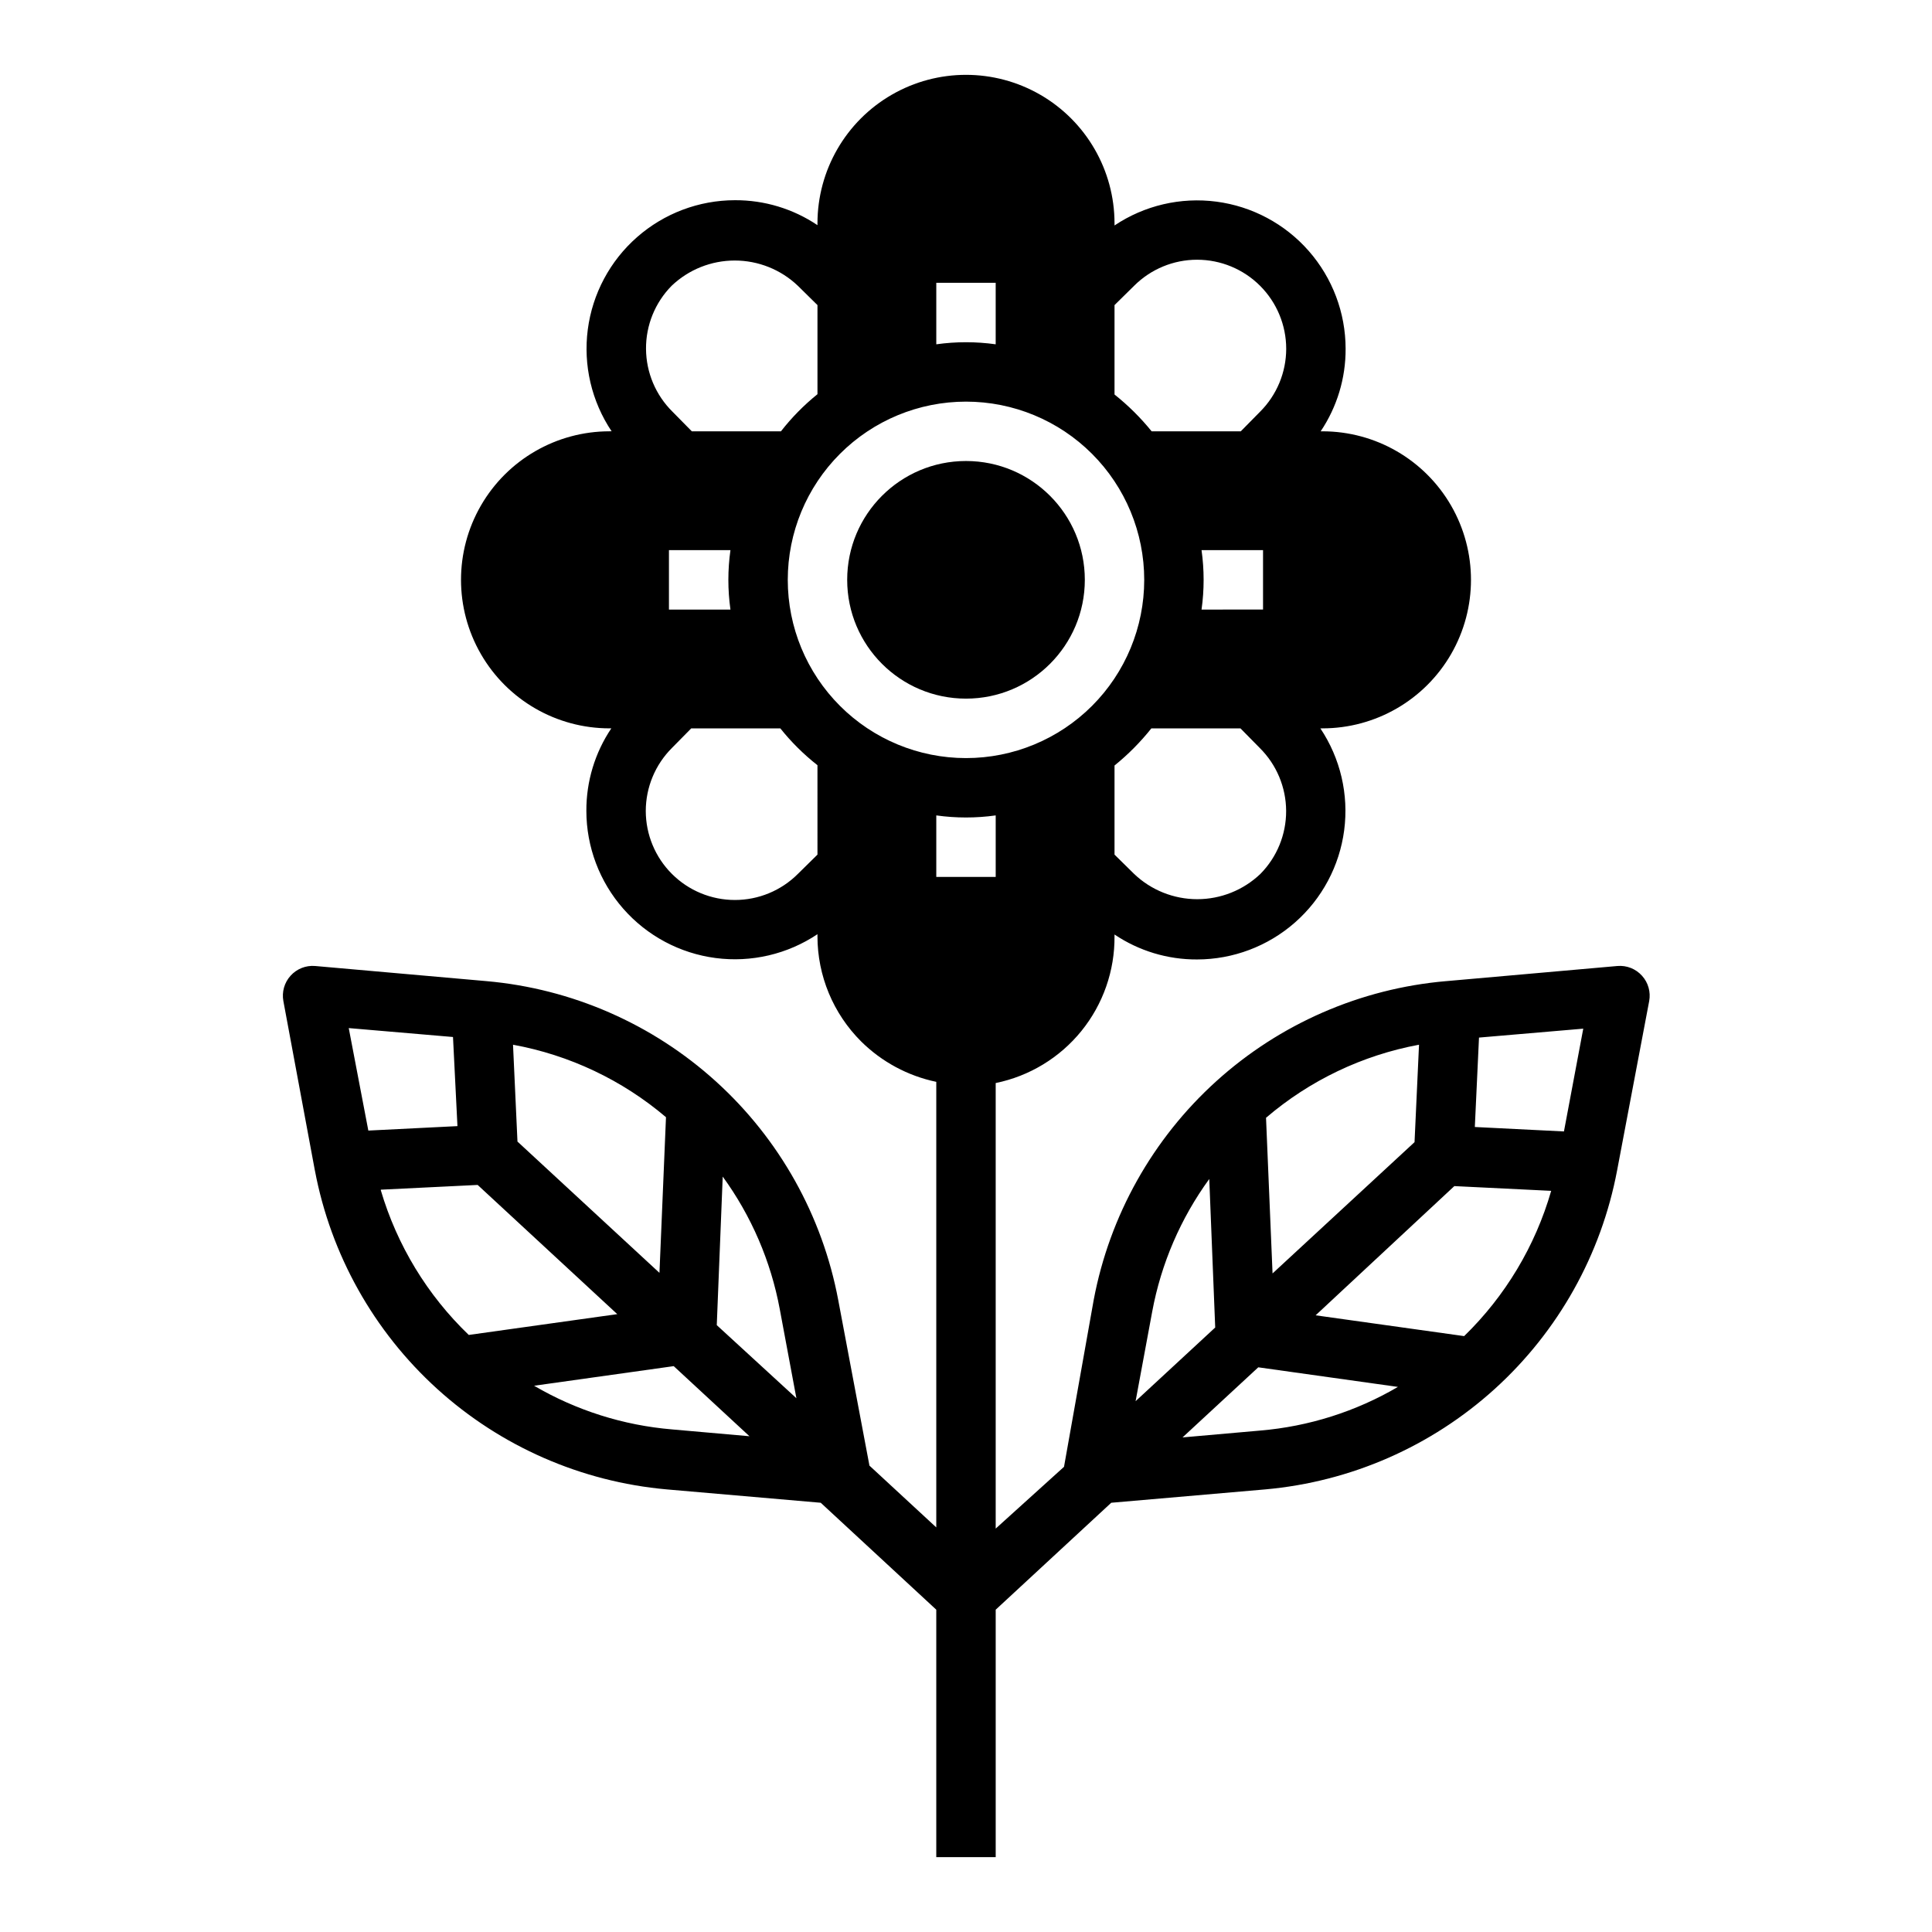<?xml version="1.0" encoding="UTF-8"?>
<!-- Uploaded to: ICON Repo, www.iconrepo.com, Generator: ICON Repo Mixer Tools -->
<svg fill="#000000" width="800px" height="800px" version="1.1" viewBox="144 144 512 512" xmlns="http://www.w3.org/2000/svg">
 <g>
  <path d="m407.87 636.16v-65.574l30.621-28.34 40.855-3.543c22.621-2.023 43.965-11.375 60.789-26.633 16.824-15.262 28.203-35.594 32.418-57.914l8.5-44.867c0.441-2.406-0.254-4.875-1.891-6.691-1.648-1.848-4.066-2.809-6.531-2.598l-45.422 4.016v-0.004c-22.648 1.961-44.031 11.277-60.891 26.531-16.855 15.25-28.262 35.598-32.473 57.938l-7.871 44.242-18.105 16.371v-118.08 0.004c8.941-1.828 16.973-6.703 22.719-13.797 5.742-7.094 8.844-15.965 8.77-25.094v-0.473c6.465 4.348 14.09 6.652 21.883 6.613 9.547-0.012 18.762-3.492 25.934-9.793 7.172-6.301 11.809-14.992 13.047-24.457 1.238-9.465-1.004-19.059-6.312-26.992h0.551c14.062 0 27.059-7.504 34.09-19.68 7.031-12.18 7.031-27.184 0-39.363-7.031-12.176-20.027-19.68-34.09-19.68h-0.473 0.004c4.344-6.465 6.648-14.09 6.609-21.883-0.012-9.547-3.488-18.762-9.793-25.934-6.301-7.172-14.992-11.809-24.457-13.047-9.465-1.238-19.059 1.004-26.992 6.312v-0.551c0-14.062-7.504-27.059-19.68-34.09-12.18-7.031-27.184-7.031-39.359 0-12.18 7.031-19.684 20.027-19.684 34.09v0.473c-6.465-4.348-14.09-6.652-21.883-6.613-9.547 0.012-18.762 3.492-25.934 9.793-7.172 6.301-11.809 14.992-13.047 24.457-1.238 9.465 1.004 19.059 6.312 26.992h-0.551c-14.062 0-27.059 7.504-34.086 19.68-7.031 12.18-7.031 27.184 0 39.363 7.027 12.176 20.023 19.68 34.086 19.68h0.473c-4.348 6.465-6.652 14.09-6.613 21.883 0.012 9.547 3.492 18.762 9.793 25.934s14.992 11.809 24.457 13.047c9.465 1.238 19.059-1.004 26.992-6.312v0.551c0.004 10.457 4.168 20.484 11.574 27.867 5.469 5.414 12.383 9.133 19.914 10.707v118.08l-17.711-16.375-8.266-43.848c-4.188-22.328-15.562-42.676-32.391-57.941-16.824-15.262-38.184-24.605-60.812-26.605l-45.422-4.012c-2.465-0.211-4.887 0.75-6.535 2.598-1.633 1.816-2.332 4.285-1.891 6.691l8.344 44.871 0.004-0.004c4.211 22.32 15.594 42.652 32.414 57.914 16.824 15.258 38.168 24.609 60.789 26.633l40.855 3.543 30.621 28.34v65.574zm128.08-217.19 27.629-2.363-5.117 27.238-23.617-1.18zm-6.535 39.359 25.664 1.258v0.004c-4.211 14.617-12.16 27.887-23.066 38.492l-39.359-5.512zm-9.367-37.312-1.18 25.664-37.629 34.793-1.73-41.25c11.574-9.906 25.559-16.586 40.539-19.363zm-5.59 90.527v0.004c-11.156 6.535-23.641 10.488-36.527 11.57l-20.547 1.812 20.074-18.578zm-65.102-19.996v0.004c2.359-12.684 7.523-24.68 15.113-35.109l1.574 39.359-21.098 19.523zm-41.484-115.16h-15.746v-16.297c5.223 0.734 10.523 0.734 15.746 0zm70.141-0.789c-4.512 4.301-10.5 6.695-16.73 6.695-6.227 0-12.219-2.394-16.727-6.695l-5.195-5.117v-23.617 0.004c3.602-2.914 6.875-6.215 9.762-9.84h23.617l5.117 5.195h-0.004c4.445 4.406 6.957 10.398 6.988 16.656 0.027 6.258-2.43 12.27-6.828 16.719zm-15.742-85.805h16.449v15.742l-16.297 0.004c0.734-5.223 0.734-10.523 0-15.746zm-22.91-64.941 5.195-5.117c4.43-4.426 10.434-6.91 16.691-6.906 6.258 0 12.262 2.484 16.691 6.91 4.426 4.422 6.914 10.426 6.922 16.684-0.008 6.262-2.496 12.266-6.93 16.688l-5.117 5.195h-23.617 0.004c-2.914-3.602-6.215-6.875-9.84-9.762zm-47.234-5.906h15.742v16.297h0.004c-5.223-0.734-10.523-0.734-15.746 0zm-70.141 0.789h0.004c4.508-4.301 10.496-6.695 16.727-6.695 6.231 0 12.219 2.394 16.727 6.695l5.195 5.117v23.617-0.004c-3.594 2.894-6.844 6.199-9.68 9.84h-23.617l-5.117-5.195c-4.453-4.394-6.981-10.379-7.023-16.641-0.047-6.258 2.394-12.277 6.789-16.734zm15.742 85.805h-16.449v-15.746h16.297c-0.734 5.223-0.734 10.523 0 15.746zm22.91 64.941-5.195 5.117c-4.426 4.426-10.43 6.91-16.691 6.906-6.258 0-12.262-2.484-16.688-6.91-4.43-4.422-6.918-10.426-6.926-16.684 0.008-6.262 2.5-12.266 6.93-16.688l5.117-5.195h23.617-0.004c2.891 3.625 6.195 6.898 9.84 9.762zm-7.871-72.812c0-12.527 4.977-24.543 13.836-33.398 8.855-8.859 20.871-13.836 33.398-13.836 12.523 0 24.539 4.977 33.398 13.836 8.855 8.855 13.832 20.871 13.832 33.398 0 12.523-4.977 24.539-13.832 33.395-8.859 8.859-20.875 13.836-33.398 13.836-12.527 0-24.543-4.977-33.398-13.836-8.859-8.855-13.836-20.871-13.836-33.395zm-32.273 142.4-1.73 41.25-37.629-34.793-1.18-25.664h-0.004c14.969 2.731 28.949 9.355 40.543 19.207zm-84.074-23.617 27.629 2.363 1.18 23.617-23.617 1.18zm8.5 42.824 25.664-1.258 37 34.242-39.359 5.512c-10.969-10.535-19-23.75-23.305-38.336zm77.145 63.527h0.004c-12.887-1.082-25.367-5.035-36.527-11.57l37-5.195 20.074 18.578zm11.887-27.629 1.574-39.359h0.004c7.59 10.43 12.754 22.426 15.113 35.109l4.41 23.617z"/>
  <path d="m431.49 297.66c0 17.387-14.098 31.484-31.488 31.484s-31.488-14.098-31.488-31.484c0-17.391 14.098-31.488 31.488-31.488s31.488 14.098 31.488 31.488"/>
 </g>
</svg>